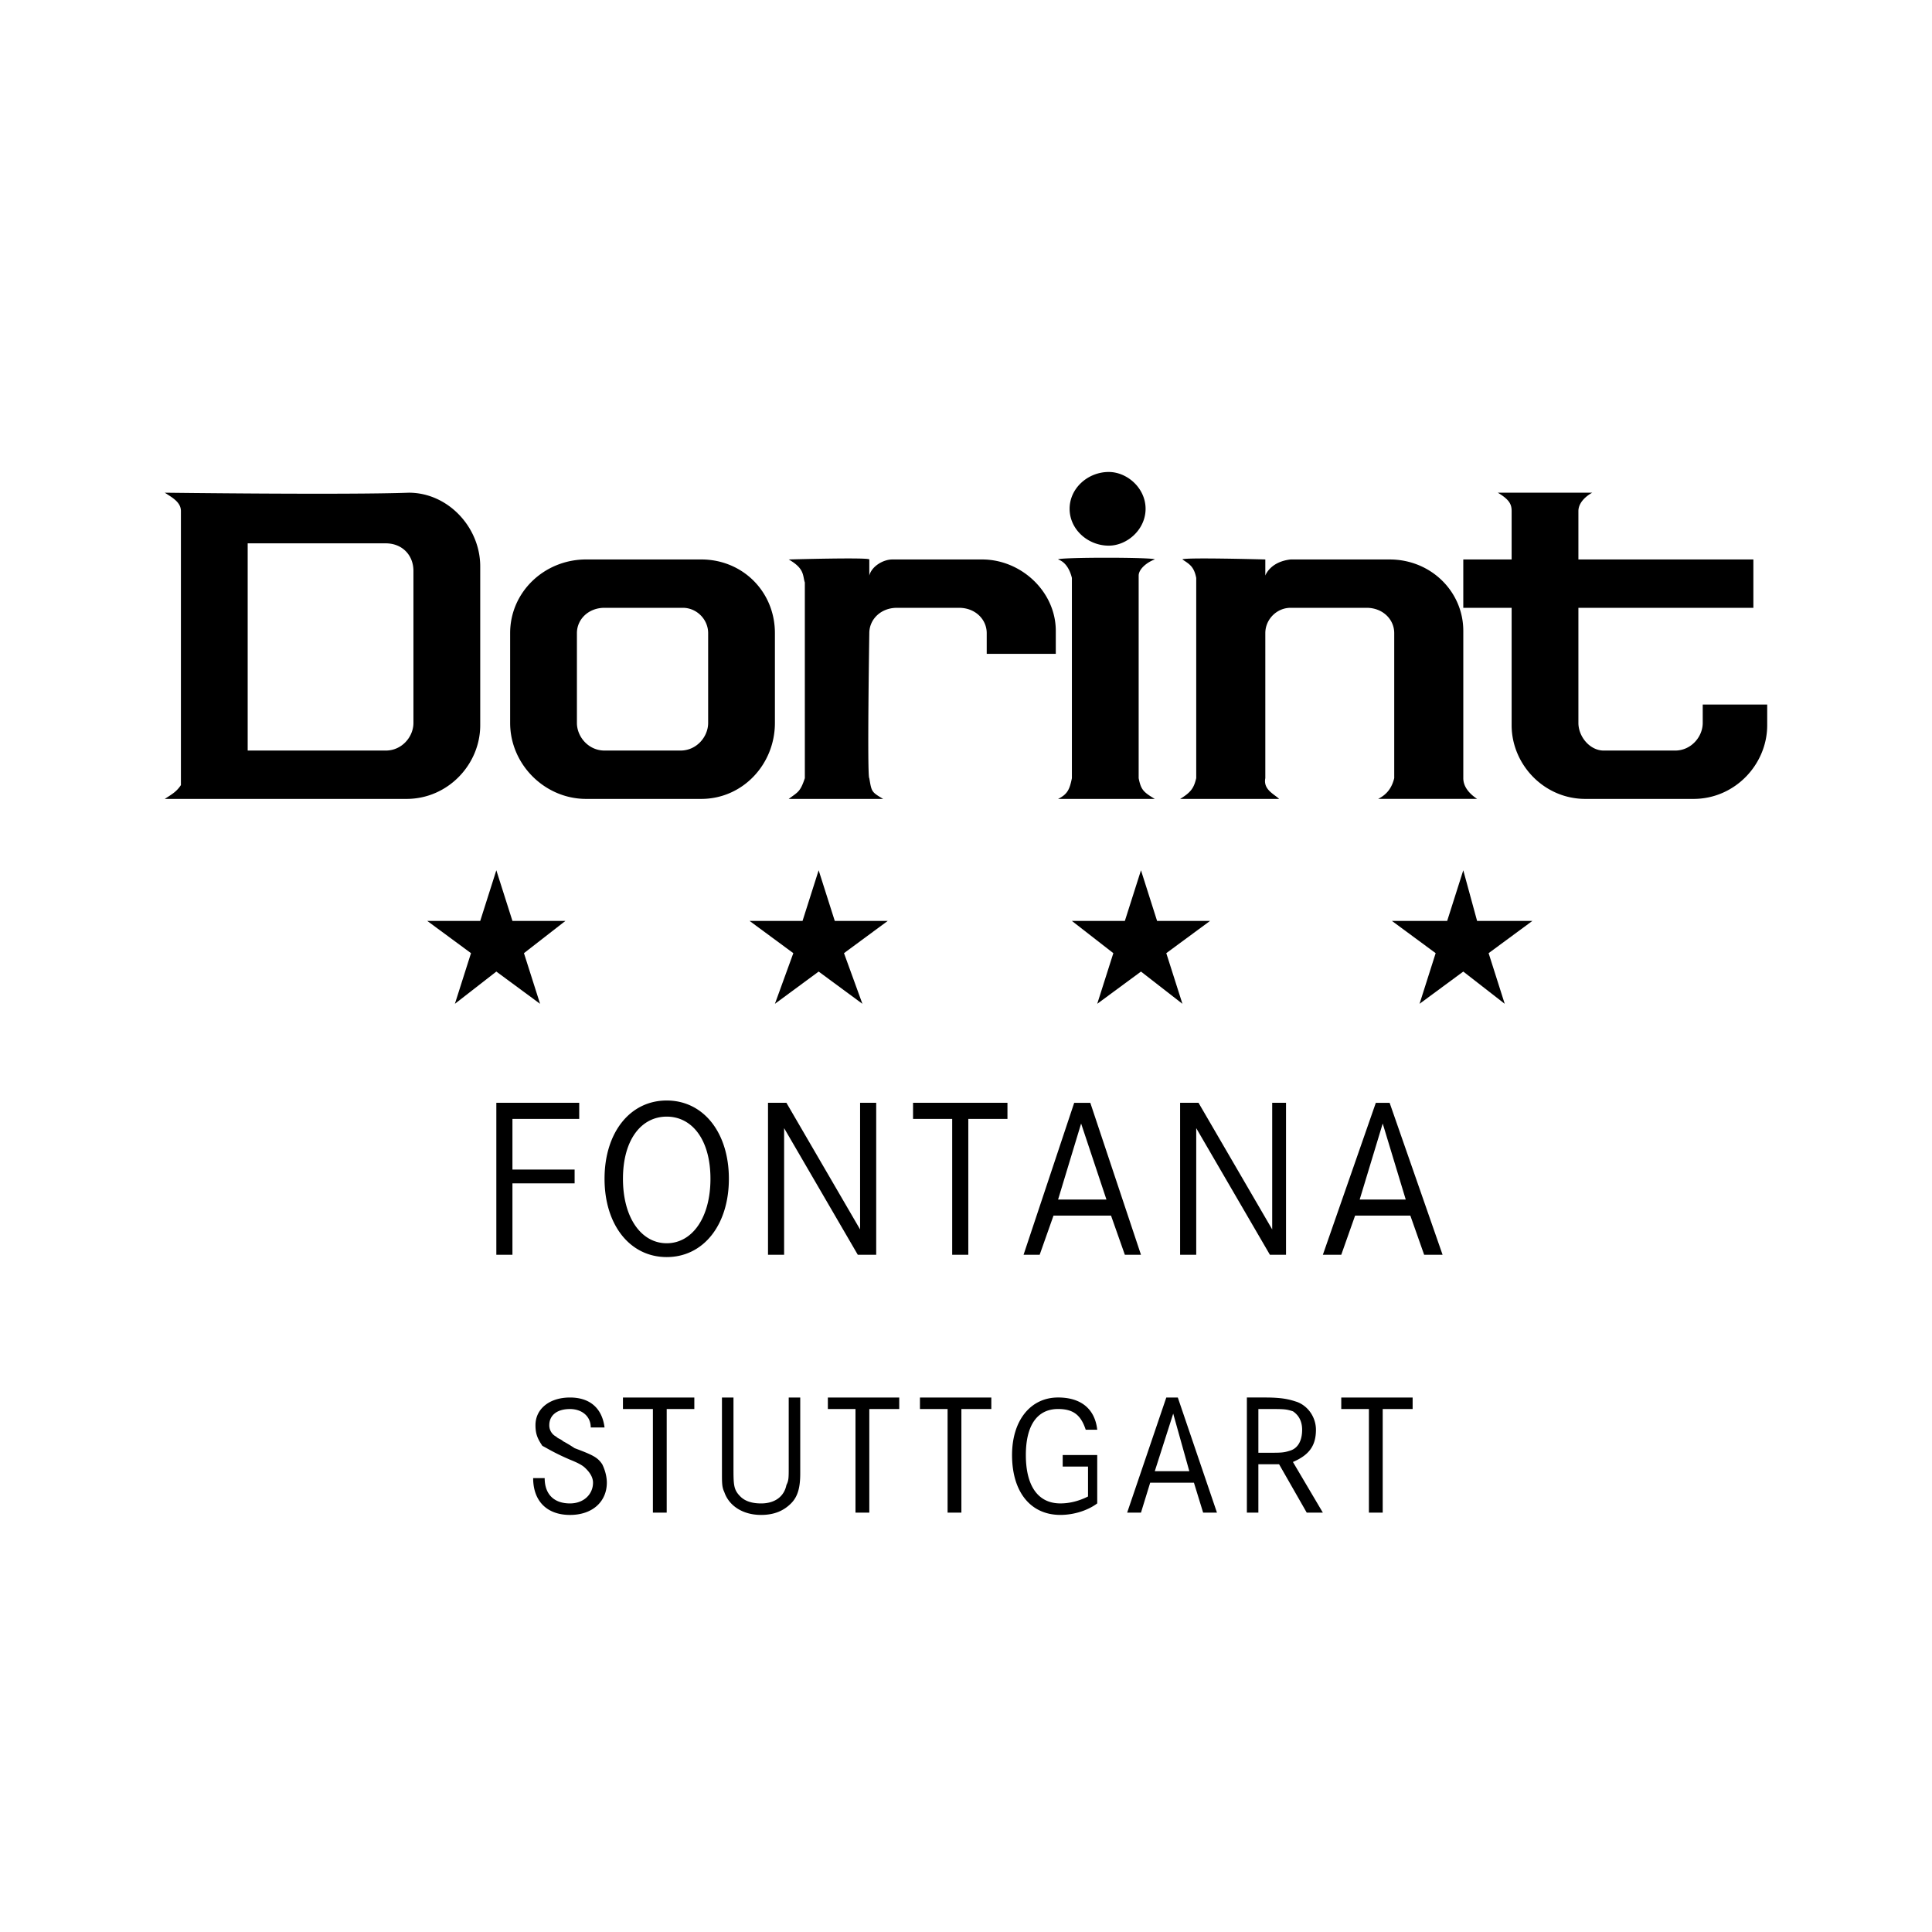 <svg xmlns="http://www.w3.org/2000/svg" width="2500" height="2500" viewBox="0 0 192.756 192.756"><g fill-rule="evenodd" clip-rule="evenodd"><path fill="#fff" d="M0 0h192.756v192.756H0V0z"/><path d="M168.963 79.707h-10.795c-4.135 0-7.352-3.446-7.352-7.351V60.642h-4.824v-4.824h4.824v-4.824c0-.689-.229-1.148-1.377-1.837h9.418s-1.379.689-1.379 1.837v4.824h17.457v4.824h-17.457v11.485c0 1.379 1.148 2.757 2.527 2.757h7.119c1.607 0 2.758-1.378 2.758-2.757V70.29h6.432v2.067c0 3.904-3.216 7.35-7.351 7.35zM138.643 55.818h-9.877c-2.066.23-2.525 1.608-2.525 1.608v-1.608s-8.27-.229-8.27 0c.688.459 1.148.689 1.377 1.838V77.64c-.229.918-.459 1.378-1.607 2.067h9.877c-.459-.459-1.607-.919-1.377-2.067V63.168c0-1.378 1.146-2.527 2.525-2.527h7.58c1.607 0 2.756 1.149 2.756 2.527v14.471c-.229.918-.688 1.608-1.607 2.067h9.877c-.689-.459-1.379-1.149-1.379-2.067V62.938c-.001-3.904-3.216-7.12-7.35-7.12zM97.986 55.818h-8.958c-.919 0-2.068.689-2.297 1.608v-1.608c0-.229-8.04 0-8.04 0 1.608.919 1.378 1.608 1.608 2.297V77.64c-.459 1.378-.689 1.378-1.608 2.067h9.418c-1.149-.689-1.149-.689-1.378-2.067-.23 0 0-14.471 0-14.471 0-1.378 1.148-2.527 2.755-2.527h6.203c1.608 0 2.756 1.149 2.756 2.527v2.067h6.891v-2.297c0-3.905-3.445-7.121-7.35-7.121zM77.313 72.126c0 4.135-3.216 7.581-7.351 7.581H58.477c-4.135 0-7.58-3.446-7.58-7.581v-8.958c0-4.135 3.445-7.351 7.58-7.351h11.485c4.134 0 7.351 3.216 7.351 7.351v8.958zm-19.754 0v-8.958c0-1.378 1.149-2.527 2.756-2.527h7.81c1.377 0 2.527 1.149 2.527 2.527v8.958c0 1.379-1.149 2.757-2.756 2.757h-7.581c-1.607 0-2.756-1.378-2.756-2.757zM105.566 55.818c.689.23 1.148.919 1.377 1.838V77.64c-.229 1.148-.459 1.608-1.377 2.067h9.646c-1.148-.689-1.377-.919-1.607-2.067V57.426c0-.689.92-1.378 1.607-1.608.001-.23-9.646-.23-9.646 0zM106.715 50.764c0-2.066 1.838-3.675 3.904-3.675 1.838 0 3.676 1.608 3.676 3.675 0 2.067-1.838 3.676-3.676 3.676-2.066 0-3.904-1.608-3.904-3.676zM40.561 79.707H16.442c.689-.459 1.149-.689 1.608-1.378V50.994c0-.918-.919-1.378-1.608-1.837 0 0 18.146.229 24.349 0 3.905 0 7.121 3.446 7.121 7.351v15.849c0 3.904-3.217 7.35-7.351 7.35zm-2.067-4.824H24.711V54.21h13.782c1.608 0 2.756 1.148 2.756 2.756v15.16c.001 1.379-1.147 2.757-2.755 2.757zM51.126 111.635h6.662v-1.608h-8.269v15.161h1.607v-7.122h6.203v-1.378h-6.203v-5.053zM66.517 125.418c3.675 0 6.203-3.217 6.203-7.811s-2.527-7.809-6.203-7.809-6.202 3.215-6.202 7.809 2.526 7.811 6.202 7.811zm0-14.012c2.527 0 4.365 2.297 4.365 6.201s-1.837 6.432-4.365 6.432c-2.526 0-4.364-2.527-4.364-6.432s1.837-6.201 4.364-6.201zM76.624 125.188h1.607v-12.633l7.351 12.633h1.837v-15.161h-1.607v12.633l-7.351-12.633h-1.837v15.161zM91.095 111.635H95v13.553h1.608v-13.553h3.906v-1.608h-9.419v1.608zM102.121 125.188h1.607l1.379-3.904h5.742l1.377 3.904h1.609l-5.055-15.16h-1.607l-5.052 15.16zm3.445-5.512l2.297-7.582 2.527 7.582h-4.824zM117.74 125.188h1.608v-12.633l7.351 12.633h1.608v-15.161h-1.379v12.633l-7.35-12.633h-1.838v15.161zM131.982 125.188h1.836l1.379-3.904h5.514l1.377 3.904h1.838l-5.283-15.16h-1.377l-5.284 15.16zm3.674-5.512l2.297-7.582 2.297 7.582h-4.594zM56.869 139.43c-2.067 0-3.445 1.148-3.445 2.756 0 .918.229 1.379.688 2.066.46.23 1.148.689 2.756 1.379 1.149.459 1.378.689 1.608.918.459.461.689.92.689 1.379 0 1.148-.919 2.068-2.297 2.068-1.608 0-2.526-.92-2.526-2.527h-1.149c0 2.297 1.379 3.676 3.675 3.676 2.297 0 3.676-1.379 3.676-3.217 0-.689-.23-1.379-.459-1.838-.459-.688-.919-.918-2.757-1.607-.688-.459-1.148-.689-1.148-.689-.229-.229-.459-.229-.688-.459a1.264 1.264 0 0 1-.689-1.148c0-.92.689-1.607 2.067-1.607 1.149 0 2.068.688 2.068 1.838h1.378c-.231-1.84-1.379-2.988-3.447-2.988zM62.152 140.578h2.987v10.336h1.378v-10.336h2.756v-1.148h-7.121v1.148zM72.03 146.32v.689c0 .918 0 1.377.229 1.838.46 1.377 1.837 2.297 3.676 2.297 1.378 0 2.296-.459 2.986-1.148.689-.689.919-1.609.919-2.986v-7.58h-1.149v6.891c0 1.148 0 1.379-.229 1.838-.23 1.148-1.148 1.838-2.526 1.838-.919 0-1.608-.23-2.067-.689-.689-.689-.689-1.148-.689-2.986v-6.891h-1.15v6.889zM82.596 140.578h2.756v10.336h1.379v-10.336h2.986v-1.148h-7.121v1.148zM91.784 140.578h2.757v10.336h1.377v-10.336h2.986v-1.148h-7.12v1.148zM106.025 146.32h2.527v2.986c-.92.459-1.838.689-2.758.689-2.297 0-3.445-1.838-3.445-4.824s1.148-4.594 3.217-4.594c1.607 0 2.297.688 2.756 2.066h1.148c-.229-2.066-1.607-3.215-3.904-3.215-2.756 0-4.594 2.297-4.594 5.742 0 3.676 1.838 5.973 4.822 5.973 1.379 0 2.758-.459 3.676-1.148v-4.824h-3.445v1.149zM112.457 150.914h1.379l.918-2.986h4.365l.918 2.986h1.379l-3.906-11.484h-1.148l-3.905 11.484zm2.756-4.133l1.838-5.744 1.607 5.744h-3.445zM124.402 150.914h1.146v-4.824h2.068l2.756 4.824h1.609l-2.986-5.053c1.607-.689 2.297-1.609 2.297-3.217 0-1.148-.689-2.297-1.838-2.756-.689-.23-1.379-.459-3.215-.459h-1.838v11.485h.001zm1.147-10.336h.92c1.607 0 1.838 0 2.527.229.689.459.918 1.148.918 1.838 0 1.148-.459 1.838-1.148 2.068-.689.229-.92.229-2.297.229h-.92v-4.364zM133.818 140.578h2.758v10.336h1.377v-10.336h2.986v-1.148h-7.121v1.148zM49.519 86.828l-1.607 5.053h-5.284l4.364 3.216-1.607 5.053 4.134-3.216 4.364 3.216-1.608-5.053 4.135-3.216h-5.284l-1.607-5.053zM145.992 86.828l-1.607 5.053h-5.512l4.363 3.216-1.607 5.053 4.363-3.216 4.135 3.216-1.607-5.053 4.365-3.216h-5.514l-1.379-5.053zM113.836 86.828l-1.609 5.053h-5.284l4.135 3.216-1.607 5.053 4.365-3.216 4.135 3.216-1.61-5.053 4.366-3.216h-5.284l-1.607-5.053zM81.677 86.828l-1.608 5.053h-5.283l4.364 3.216-1.837 5.053 4.364-3.216 4.365 3.216-1.837-5.053 4.363-3.216h-5.283l-1.608-5.053z"/></g></svg>